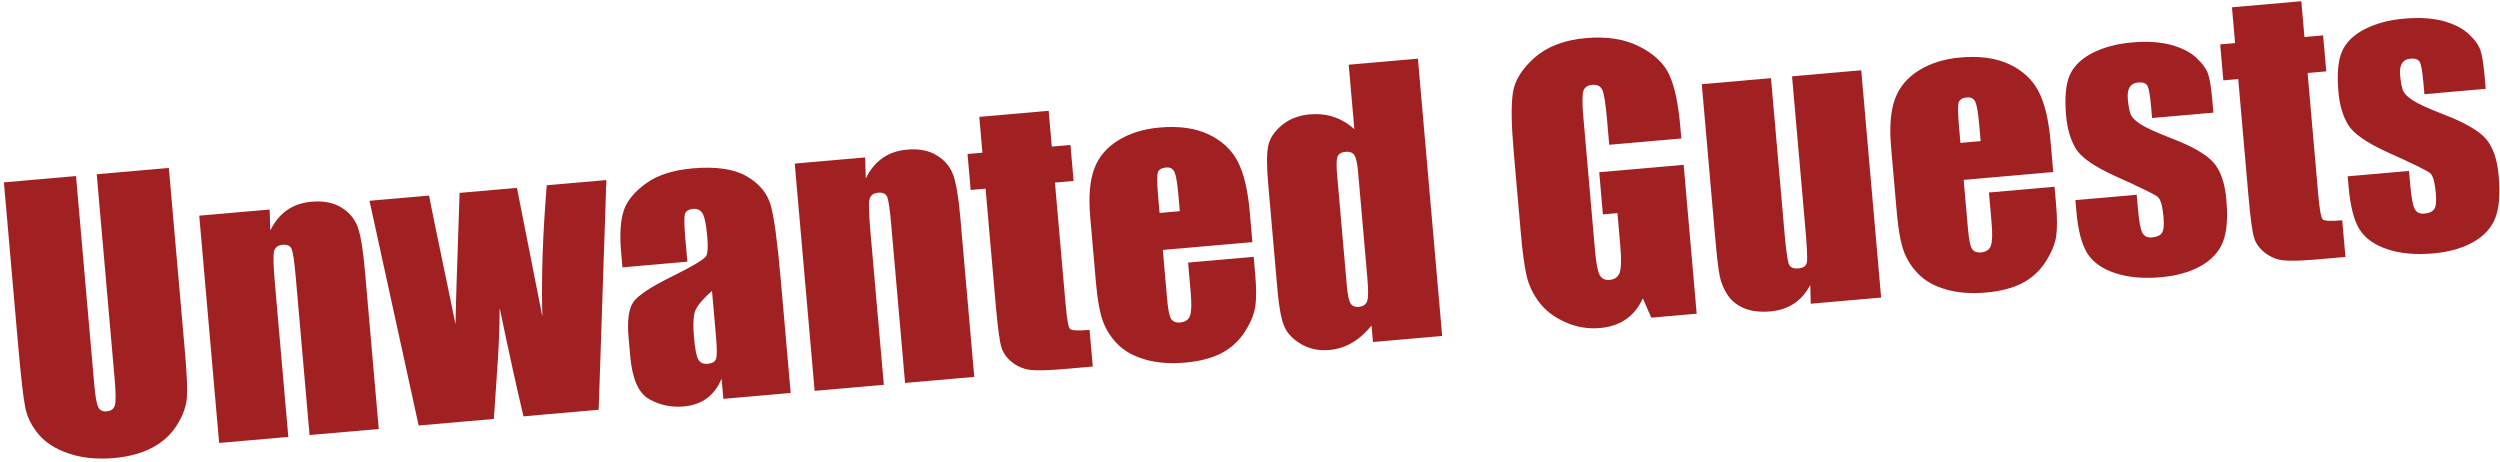 <?xml version="1.0" encoding="UTF-8"?>
<svg width="568px" height="105px" viewBox="0 0 568 105" version="1.1" xmlns="http://www.w3.org/2000/svg" xmlns:xlink="http://www.w3.org/1999/xlink">
    <!-- Generator: Sketch 54 (76480) - https://sketchapp.com -->
    <title>UnwantedGuests</title>
    <desc>Created with Sketch.</desc>
    <g id="Unwanted-Guests" stroke="none" stroke-width="1" fill="none" fill-rule="evenodd">
        <g id="Unwanted-Guests-1" transform="translate(-198, -370)" fill="#A12022" fill-rule="nonzero">
            <path d="M238.186,386.703 L238.186,428.969 C238.186,433.76 238.029,437.126 237.717,439.066 C237.404,441.006 236.48,442.999 234.943,445.043 C233.407,447.087 231.382,448.637 228.869,449.691 C226.356,450.746 223.394,451.273 219.982,451.273 C216.206,451.273 212.873,450.648 209.982,449.398 C207.092,448.148 204.93,446.521 203.498,444.515 C202.066,442.51 201.219,440.394 200.959,438.168 C200.699,435.941 200.568,431.26 200.568,424.125 L200.568,386.703 L217.014,386.703 L217.014,434.125 C217.014,436.885 217.163,438.65 217.463,439.418 C217.762,440.186 218.368,440.57 219.279,440.57 C220.321,440.57 220.992,440.147 221.291,439.301 C221.591,438.454 221.74,436.456 221.74,433.305 L221.74,386.703 L238.186,386.703 Z M260.176,398.109 L259.903,402.875 C261.049,400.974 262.448,399.548 264.102,398.597 C265.756,397.647 267.663,397.172 269.825,397.172 C272.533,397.172 274.747,397.81 276.465,399.086 C278.184,400.362 279.291,401.97 279.786,403.91 C280.28,405.85 280.528,409.086 280.528,413.617 L280.528,449.945 L264.747,449.945 L264.747,414.047 C264.747,410.479 264.629,408.305 264.395,407.523 C264.161,406.742 263.51,406.351 262.442,406.351 C261.322,406.351 260.619,406.801 260.332,407.699 C260.046,408.597 259.903,411 259.903,414.906 L259.903,449.945 L244.122,449.945 L244.122,398.109 L260.176,398.109 Z M336.972,398.109 L330.683,449.945 L313.534,449.945 C312.597,443.617 311.516,435.284 310.292,424.945 C309.875,429.476 309.289,434.06 308.534,438.695 L306.776,449.945 L289.628,449.945 L282.948,398.109 L296.542,398.109 C296.646,399.463 297.792,409.346 299.979,427.758 C300.136,425.883 301.308,416 303.495,398.109 L316.581,398.109 L319.784,427.758 C320.279,419.112 321.477,409.229 323.378,398.109 L336.972,398.109 Z M353.689,418.187 L338.884,418.187 L338.884,414.711 C338.884,410.7 339.346,407.608 340.271,405.433 C341.195,403.259 343.051,401.338 345.837,399.672 C348.624,398.005 352.243,397.172 356.697,397.172 C362.035,397.172 366.059,398.116 368.767,400.004 C371.475,401.892 373.103,404.209 373.65,406.957 C374.197,409.704 374.47,415.362 374.47,423.93 L374.47,449.945 L359.118,449.945 L359.118,445.336 C358.155,447.185 356.911,448.571 355.388,449.496 C353.865,450.42 352.048,450.883 349.939,450.883 C347.178,450.883 344.646,450.108 342.341,448.558 C340.036,447.009 338.884,443.617 338.884,438.383 L338.884,434.125 C338.884,430.245 339.496,427.601 340.72,426.195 C341.944,424.789 344.978,423.148 349.822,421.273 C355.004,419.242 357.777,417.875 358.142,417.172 C358.507,416.469 358.689,415.036 358.689,412.875 C358.689,410.166 358.487,408.402 358.083,407.582 C357.68,406.762 357.009,406.351 356.072,406.351 C355.004,406.351 354.34,406.696 354.079,407.387 C353.819,408.077 353.689,409.867 353.689,412.758 L353.689,418.187 Z M358.689,425.297 C356.163,427.146 354.698,428.695 354.294,429.945 C353.891,431.195 353.689,432.992 353.689,435.336 C353.689,438.018 353.865,439.75 354.216,440.531 C354.568,441.312 355.264,441.703 356.306,441.703 C357.296,441.703 357.94,441.397 358.24,440.785 C358.539,440.173 358.689,438.565 358.689,435.961 L358.689,425.297 Z M395.992,398.109 L395.719,402.875 C396.864,400.974 398.264,399.548 399.918,398.597 C401.571,397.647 403.479,397.172 405.64,397.172 C408.349,397.172 410.562,397.81 412.281,399.086 C414,400.362 415.107,401.97 415.601,403.91 C416.096,405.85 416.344,409.086 416.344,413.617 L416.344,449.945 L400.562,449.945 L400.562,414.047 C400.562,410.479 400.445,408.305 400.211,407.523 C399.976,406.742 399.325,406.351 398.258,406.351 C397.138,406.351 396.435,406.801 396.148,407.699 C395.862,408.597 395.719,411 395.719,414.906 L395.719,449.945 L379.937,449.945 L379.937,398.109 L395.992,398.109 Z M438.451,391.195 L438.451,399.359 L442.709,399.359 L442.709,407.562 L438.451,407.562 L438.451,435.297 C438.451,438.708 438.627,440.609 438.979,441 C439.33,441.39 440.795,441.586 443.373,441.586 L443.373,449.945 L437.006,449.945 C433.412,449.945 430.847,449.795 429.311,449.496 C427.774,449.196 426.42,448.506 425.248,447.426 C424.076,446.345 423.347,445.108 423.061,443.715 C422.774,442.321 422.631,439.047 422.631,433.89 L422.631,407.562 L419.233,407.562 L419.233,399.359 L422.631,399.359 L422.631,391.195 L438.451,391.195 Z M481.965,424.945 L461.536,424.945 L461.536,436.156 C461.536,438.5 461.705,440.01 462.044,440.687 C462.382,441.364 463.033,441.703 463.997,441.703 C465.195,441.703 465.995,441.254 466.399,440.355 C466.803,439.457 467.005,437.719 467.005,435.14 L467.005,428.305 L481.965,428.305 L481.965,432.133 C481.965,435.336 481.764,437.797 481.36,439.515 C480.956,441.234 480.012,443.07 478.528,445.023 C477.044,446.976 475.162,448.441 472.883,449.418 C470.605,450.394 467.747,450.883 464.309,450.883 C460.976,450.883 458.033,450.401 455.481,449.437 C452.929,448.474 450.943,447.152 449.524,445.472 C448.105,443.793 447.122,441.944 446.575,439.926 C446.028,437.907 445.755,434.971 445.755,431.117 L445.755,416 C445.755,411.469 446.367,407.894 447.59,405.277 C448.814,402.66 450.82,400.655 453.606,399.262 C456.393,397.868 459.596,397.172 463.215,397.172 C467.643,397.172 471.295,398.012 474.173,399.691 C477.05,401.371 479.068,403.597 480.227,406.371 C481.386,409.144 481.965,413.044 481.965,418.07 L481.965,424.945 Z M466.145,416.508 L466.145,412.719 C466.145,410.036 466.002,408.305 465.715,407.523 C465.429,406.742 464.843,406.351 463.958,406.351 C462.864,406.351 462.187,406.683 461.926,407.347 C461.666,408.012 461.536,409.802 461.536,412.719 L461.536,416.508 L466.145,416.508 Z M523.058,386.703 L523.058,449.945 L507.276,449.945 L507.276,446.195 C505.766,447.758 504.177,448.929 502.511,449.711 C500.844,450.492 499.099,450.883 497.276,450.883 C494.829,450.883 492.706,450.238 490.909,448.949 C489.112,447.66 487.96,446.169 487.452,444.476 C486.944,442.784 486.691,440.023 486.691,436.195 L486.691,411.937 C486.691,407.953 486.944,405.127 487.452,403.461 C487.96,401.794 489.125,400.329 490.948,399.066 C492.771,397.803 494.946,397.172 497.472,397.172 C499.425,397.172 501.215,397.523 502.843,398.226 C504.47,398.93 505.948,399.984 507.276,401.39 L507.276,386.703 L523.058,386.703 Z M507.276,411.156 C507.276,409.255 507.114,407.979 506.788,407.328 C506.463,406.677 505.818,406.351 504.855,406.351 C503.917,406.351 503.286,406.644 502.96,407.23 C502.635,407.816 502.472,409.125 502.472,411.156 L502.472,436.547 C502.472,438.656 502.628,440.043 502.941,440.707 C503.253,441.371 503.852,441.703 504.737,441.703 C505.753,441.703 506.43,441.332 506.769,440.59 C507.107,439.847 507.276,438.031 507.276,435.14 L507.276,411.156 Z M581.102,409.984 L564.656,409.984 L564.656,404.242 C564.656,400.622 564.5,398.357 564.187,397.445 C563.875,396.534 563.133,396.078 561.961,396.078 C560.945,396.078 560.255,396.469 559.891,397.25 C559.526,398.031 559.344,400.036 559.344,403.265 L559.344,433.617 C559.344,436.456 559.526,438.324 559.891,439.222 C560.255,440.121 560.984,440.57 562.078,440.57 C563.276,440.57 564.09,440.062 564.519,439.047 C564.949,438.031 565.164,436.052 565.164,433.109 L565.164,425.609 L561.844,425.609 L561.844,416 L581.102,416 L581.102,449.945 L570.75,449.945 L569.227,445.414 C568.107,447.367 566.694,448.832 564.988,449.808 C563.282,450.785 561.271,451.273 558.953,451.273 C556.193,451.273 553.608,450.603 551.199,449.262 C548.79,447.92 546.961,446.26 545.711,444.281 C544.461,442.302 543.68,440.225 543.367,438.051 C543.055,435.876 542.898,432.614 542.898,428.265 L542.898,409.476 C542.898,403.435 543.224,399.047 543.875,396.312 C544.526,393.578 546.394,391.071 549.48,388.793 C552.566,386.514 556.557,385.375 561.453,385.375 C566.271,385.375 570.268,386.364 573.445,388.344 C576.622,390.323 578.693,392.673 579.656,395.394 C580.62,398.116 581.102,402.067 581.102,407.25 L581.102,409.984 Z M623.17,398.109 L623.17,449.945 L607.116,449.945 L607.389,445.648 C606.295,447.393 604.948,448.702 603.346,449.574 C601.745,450.446 599.902,450.883 597.819,450.883 C595.449,450.883 593.483,450.466 591.92,449.633 C590.358,448.799 589.205,447.693 588.463,446.312 C587.721,444.932 587.259,443.493 587.077,441.996 C586.894,440.499 586.803,437.523 586.803,433.07 L586.803,398.109 L602.584,398.109 L602.584,433.383 C602.584,437.419 602.708,439.815 602.955,440.57 C603.203,441.325 603.873,441.703 604.967,441.703 C606.139,441.703 606.836,441.312 607.057,440.531 C607.278,439.75 607.389,437.237 607.389,432.992 L607.389,398.109 L623.17,398.109 Z M664.614,424.945 L644.184,424.945 L644.184,436.156 C644.184,438.5 644.354,440.01 644.692,440.687 C645.031,441.364 645.682,441.703 646.645,441.703 C647.843,441.703 648.644,441.254 649.048,440.355 C649.451,439.457 649.653,437.719 649.653,435.14 L649.653,428.305 L664.614,428.305 L664.614,432.133 C664.614,435.336 664.412,437.797 664.009,439.515 C663.605,441.234 662.661,443.07 661.177,445.023 C659.692,446.976 657.811,448.441 655.532,449.418 C653.253,450.394 650.395,450.883 646.958,450.883 C643.624,450.883 640.682,450.401 638.13,449.437 C635.578,448.474 633.592,447.152 632.173,445.472 C630.753,443.793 629.77,441.944 629.223,439.926 C628.677,437.907 628.403,434.971 628.403,431.117 L628.403,416 C628.403,411.469 629.015,407.894 630.239,405.277 C631.463,402.66 633.468,400.655 636.255,399.262 C639.041,397.868 642.244,397.172 645.864,397.172 C650.291,397.172 653.943,398.012 656.821,399.691 C659.699,401.371 661.717,403.597 662.876,406.371 C664.035,409.144 664.614,413.044 664.614,418.07 L664.614,424.945 Z M648.794,416.508 L648.794,412.719 C648.794,410.036 648.651,408.305 648.364,407.523 C648.078,406.742 647.492,406.351 646.606,406.351 C645.513,406.351 644.835,406.683 644.575,407.347 C644.315,408.012 644.184,409.802 644.184,412.719 L644.184,416.508 L648.794,416.508 Z M702.034,414.672 L688.05,414.672 L688.05,411.859 C688.05,409.463 687.913,407.946 687.64,407.308 C687.366,406.67 686.683,406.351 685.589,406.351 C684.704,406.351 684.04,406.644 683.597,407.23 C683.154,407.816 682.933,408.695 682.933,409.867 C682.933,411.456 683.044,412.621 683.265,413.363 C683.486,414.105 684.15,414.919 685.257,415.805 C686.364,416.69 688.636,417.979 692.073,419.672 C696.657,421.911 699.665,424.021 701.097,426 C702.529,427.979 703.245,430.857 703.245,434.633 C703.245,438.851 702.698,442.035 701.605,444.183 C700.511,446.332 698.682,447.985 696.116,449.144 C693.551,450.303 690.459,450.883 686.839,450.883 C682.829,450.883 679.398,450.258 676.546,449.008 C673.695,447.758 671.735,446.065 670.667,443.93 C669.6,441.794 669.066,438.565 669.066,434.242 L669.066,431.742 L683.05,431.742 L683.05,435.023 C683.05,437.81 683.226,439.62 683.577,440.453 C683.929,441.286 684.626,441.703 685.667,441.703 C686.787,441.703 687.568,441.423 688.011,440.863 C688.454,440.303 688.675,439.125 688.675,437.328 C688.675,434.854 688.389,433.305 687.816,432.68 C687.217,432.054 684.157,430.206 678.636,427.133 C674.001,424.528 671.175,422.165 670.159,420.043 C669.144,417.92 668.636,415.401 668.636,412.484 C668.636,408.344 669.183,405.29 670.277,403.324 C671.37,401.358 673.226,399.841 675.843,398.773 C678.46,397.706 681.501,397.172 684.964,397.172 C688.402,397.172 691.325,397.608 693.734,398.48 C696.143,399.353 697.991,400.505 699.281,401.937 C700.57,403.37 701.351,404.698 701.624,405.922 C701.898,407.146 702.034,409.06 702.034,411.664 L702.034,414.672 Z M724.142,391.195 L724.142,399.359 L728.4,399.359 L728.4,407.562 L724.142,407.562 L724.142,435.297 C724.142,438.708 724.318,440.609 724.67,441 C725.021,441.39 726.486,441.586 729.064,441.586 L729.064,449.945 L722.697,449.945 C719.103,449.945 716.538,449.795 715.002,449.496 C713.465,449.196 712.111,448.506 710.939,447.426 C709.767,446.345 709.038,445.108 708.752,443.715 C708.465,442.321 708.322,439.047 708.322,433.89 L708.322,407.562 L704.924,407.562 L704.924,399.359 L708.322,399.359 L708.322,391.195 L724.142,391.195 Z M764.141,414.672 L750.156,414.672 L750.156,411.859 C750.156,409.463 750.02,407.946 749.746,407.308 C749.473,406.67 748.789,406.351 747.695,406.351 C746.81,406.351 746.146,406.644 745.703,407.23 C745.261,407.816 745.039,408.695 745.039,409.867 C745.039,411.456 745.15,412.621 745.371,413.363 C745.593,414.105 746.257,414.919 747.363,415.805 C748.47,416.69 750.742,417.979 754.18,419.672 C758.763,421.911 761.771,424.021 763.203,426 C764.636,427.979 765.352,430.857 765.352,434.633 C765.352,438.851 764.805,442.035 763.711,444.183 C762.617,446.332 760.788,447.985 758.223,449.144 C755.658,450.303 752.565,450.883 748.945,450.883 C744.935,450.883 741.504,450.258 738.652,449.008 C735.801,447.758 733.841,446.065 732.774,443.93 C731.706,441.794 731.172,438.565 731.172,434.242 L731.172,431.742 L745.156,431.742 L745.156,435.023 C745.156,437.81 745.332,439.62 745.684,440.453 C746.035,441.286 746.732,441.703 747.774,441.703 C748.893,441.703 749.675,441.423 750.117,440.863 C750.56,440.303 750.781,439.125 750.781,437.328 C750.781,434.854 750.495,433.305 749.922,432.68 C749.323,432.054 746.263,430.206 740.742,427.133 C736.107,424.528 733.281,422.165 732.266,420.043 C731.25,417.92 730.742,415.401 730.742,412.484 C730.742,408.344 731.289,405.29 732.383,403.324 C733.477,401.358 735.332,399.841 737.949,398.773 C740.567,397.706 743.607,397.172 747.07,397.172 C750.508,397.172 753.431,397.608 755.84,398.48 C758.249,399.353 760.098,400.505 761.387,401.937 C762.676,403.37 763.457,404.698 763.731,405.922 C764.004,407.146 764.141,409.06 764.141,411.664 L764.141,414.672 Z" id="UnwantedGuests" transform="translate(482.96, 418.324) rotate(-5) translate(-482.96, -418.324) "></path>
        </g>
    </g>
</svg>